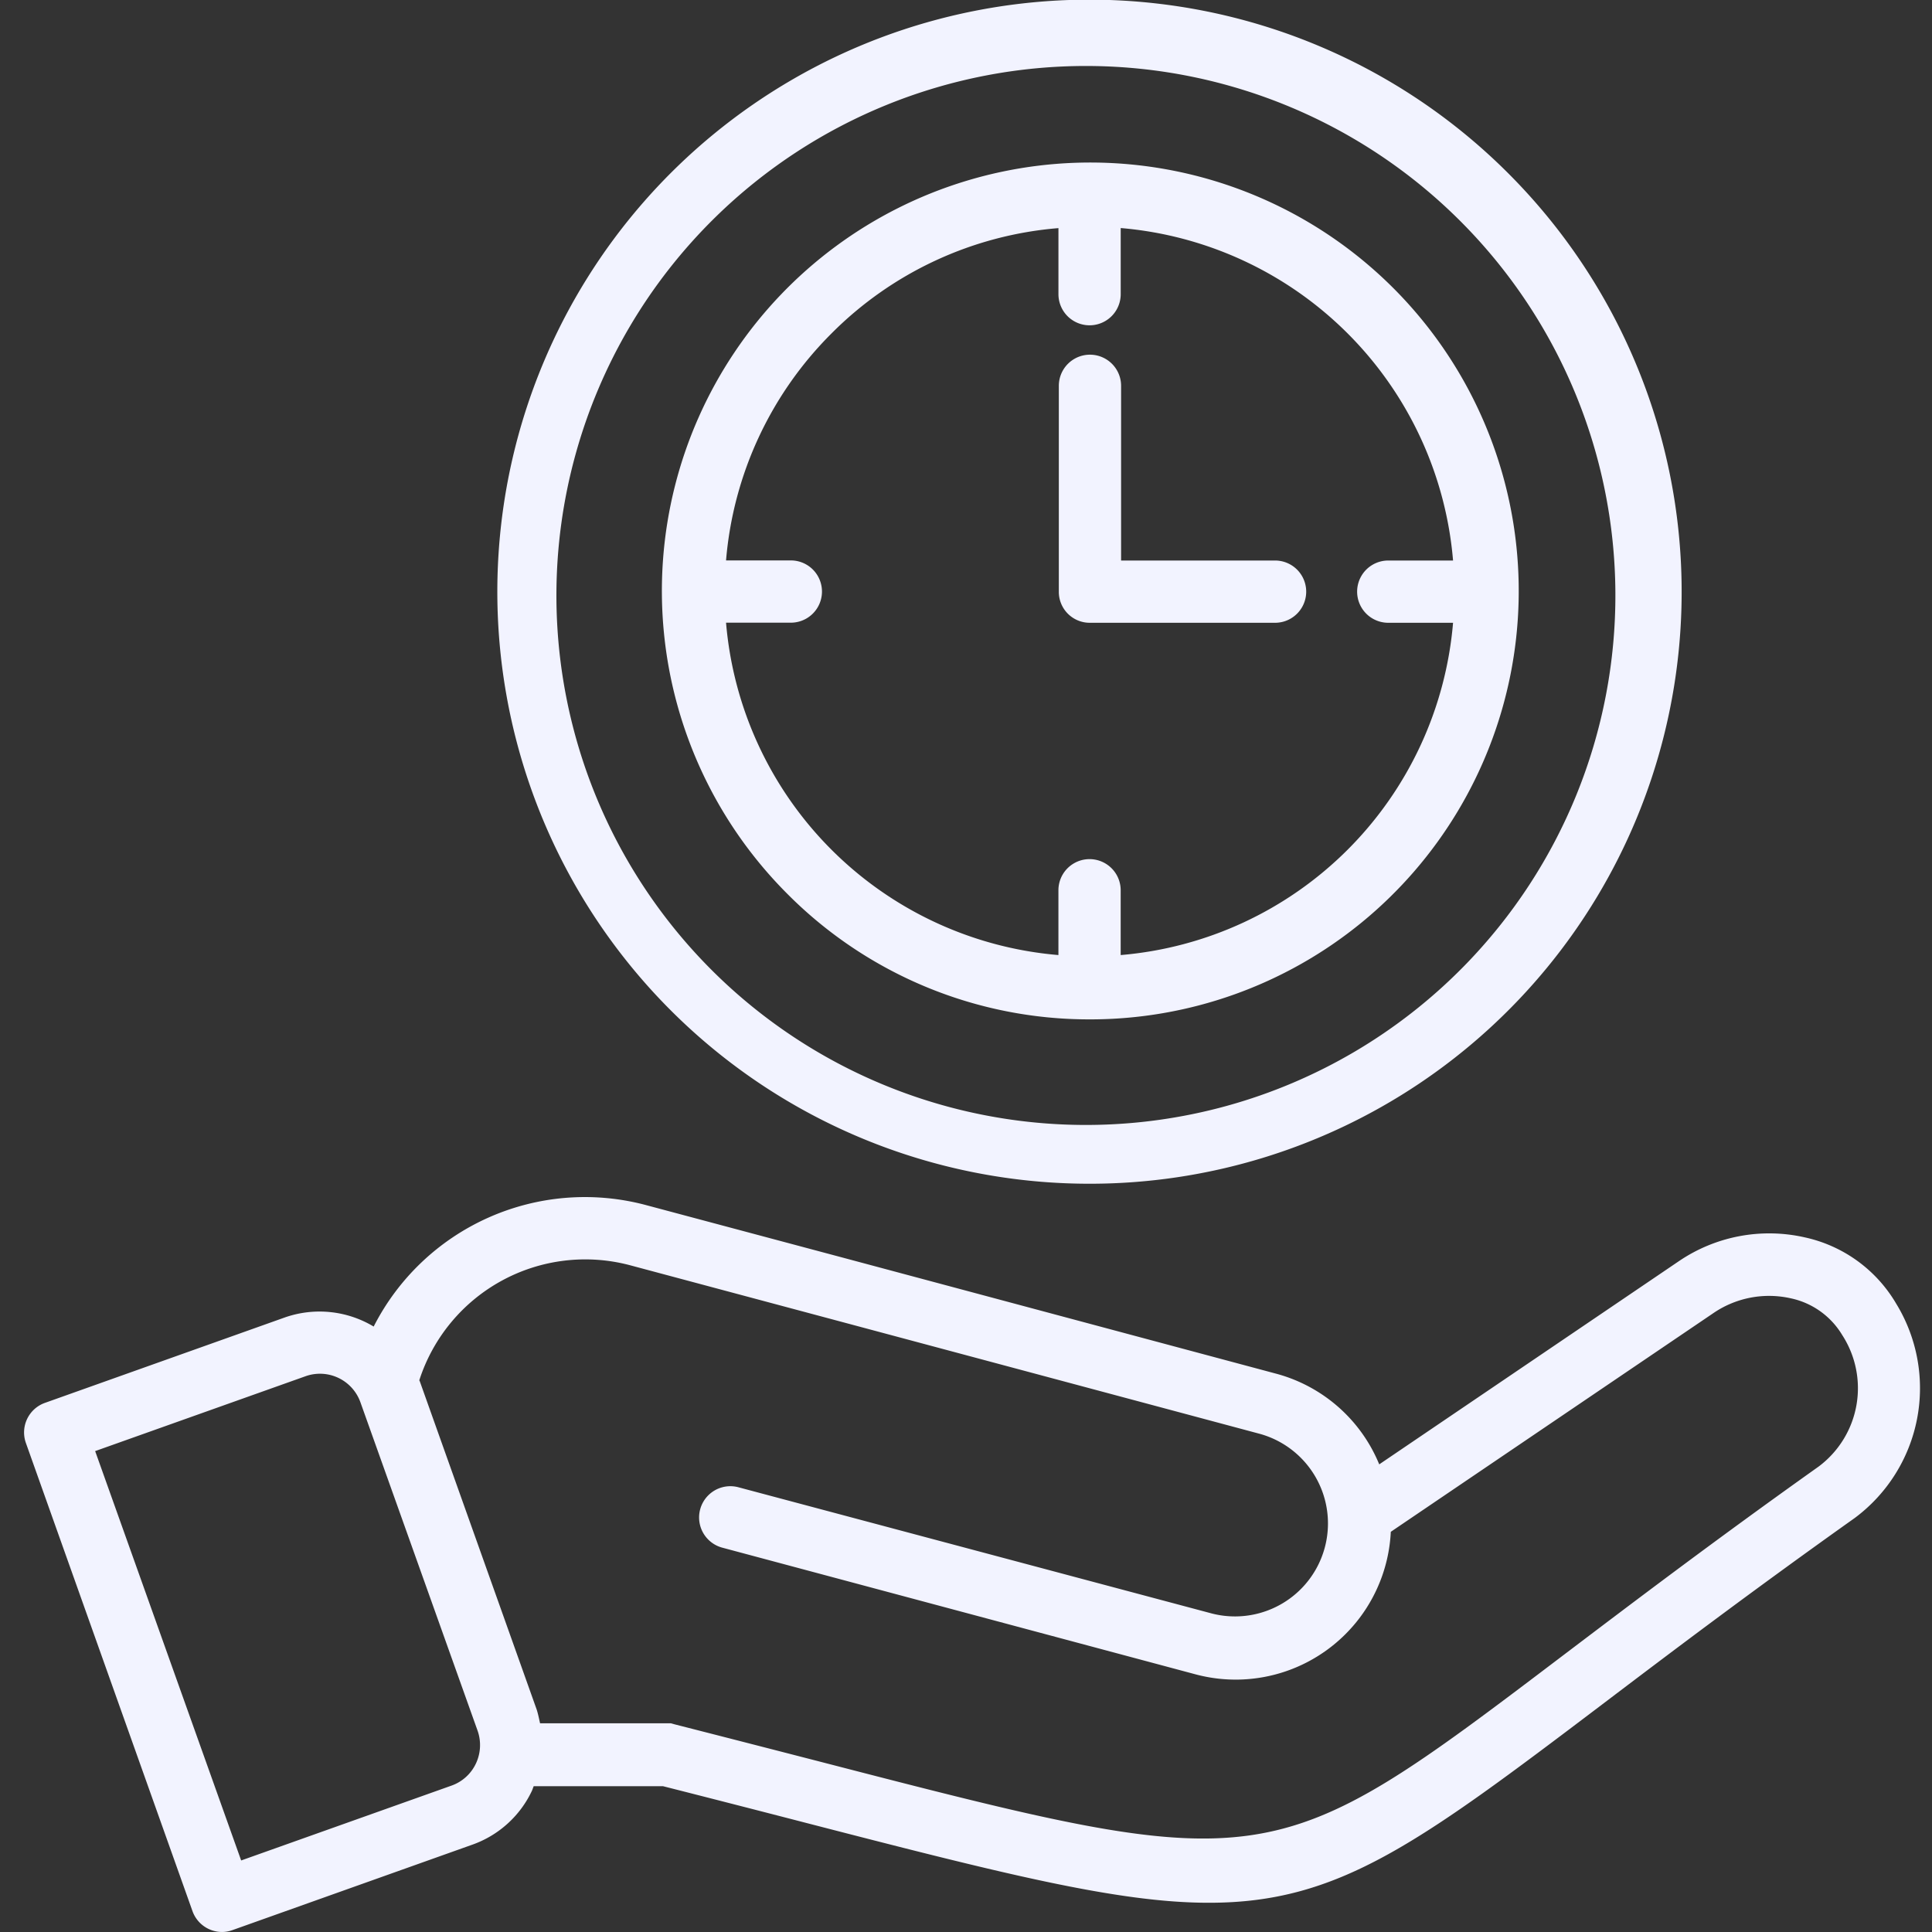 <svg xmlns="http://www.w3.org/2000/svg" width="80" height="80" viewBox="0 0 80 80">
  <rect x="0" y="0" width="80" height="80" fill="#333333" stroke="none"/>
  <defs>
    <style>
      .cls-1 {
        fill: #fff;
        opacity: 0;
      }

      .cls-2 {
        fill: #f2f3ff;
      }
    </style>
  </defs>
  <g id="Group_829" data-name="Group 829" transform="translate(14890 -1168)">
    <rect id="Rectangle_188" data-name="Rectangle 188" class="cls-1" width="80" height="80" transform="translate(-14890 1168)"/>
    <path id="Path_4990" data-name="Path 4990" class="cls-2" d="M46.57,50.606A24.508,24.508,0,0,0,63.9,8.768,24.515,24.515,0,1,0,46.57,50.606ZM31.064,10.588h0a21.925,21.925,0,0,1,31.01,31,21.925,21.925,0,1,1-31.01-31ZM46.57,43.8a17.74,17.74,0,1,0-12.526-5.2A17.607,17.607,0,0,0,46.57,43.8ZM35.873,15.4h0a14.966,14.966,0,0,1,9.4-4.364v2.735a1.289,1.289,0,1,0,2.578,0V11.033A15.082,15.082,0,0,1,61.613,24.8H58.93a1.289,1.289,0,1,0,0,2.578h2.683A15.082,15.082,0,0,1,47.85,41.137V38.454a1.289,1.289,0,1,0-2.578,0v2.683A15.082,15.082,0,0,1,31.509,27.374h2.683a1.289,1.289,0,0,0,0-2.578H31.509A15.032,15.032,0,0,1,35.873,15.4Zm9.416,10.7V17.566a1.289,1.289,0,1,1,2.578,0V24.8h6.376a1.289,1.289,0,0,1,0,2.578H46.578A1.279,1.279,0,0,1,45.289,26.093ZM79.967,55.58a5.823,5.823,0,0,0-3.789-2.753,6.655,6.655,0,0,0-5.2.976L58.556,62.226a6.6,6.6,0,0,0-.366-.749,6.41,6.41,0,0,0-3.9-3.005L36.43,53.689h0l-8.24-2.2A9.815,9.815,0,0,0,16.918,56.52a4.352,4.352,0,0,0-3.685-.375L3.3,59.682a1.3,1.3,0,0,0-.784,1.655l6.9,19.39a1.3,1.3,0,0,0,1.22.862,1.279,1.279,0,0,0,.436-.078L21,77.975a4.317,4.317,0,0,0,2.474-2.239c.026-.061.044-.122.07-.183H28.9c2.091.531,3.99,1.019,5.74,1.472,8.223,2.125,13.075,3.362,16.882,3.354,5.348,0,8.632-2.43,16.28-8.223,2.735-2.073,6.141-4.652,10.444-7.709A6.7,6.7,0,0,0,79.967,55.58ZM21.152,74.613a1.767,1.767,0,0,1-1.01.915l-8.711,3.1L5.385,61.677l8.711-3.1a1.779,1.779,0,0,1,2.274,1.08l4.852,13.6A1.793,1.793,0,0,1,21.152,74.613ZM76.744,62.322C72.406,65.405,68.991,68,66.239,70.083c-12.221,9.268-12.221,9.268-30.949,4.425-1.794-.462-3.754-.967-5.906-1.516l-.157-.044H23.808c-.044-.192-.078-.375-.139-.566l-4.843-13.6c-.009-.017-.017-.026-.017-.044a7.221,7.221,0,0,1,8.728-4.756l8.223,2.2h0l17.857,4.782a3.85,3.85,0,0,1-1.986,7.439L32.023,63.175a1.294,1.294,0,0,0-.671,2.5l19.591,5.244a6.431,6.431,0,0,0,8.092-5.9l13.389-9.077a4.084,4.084,0,0,1,3.171-.592,3.276,3.276,0,0,1,2.134,1.524A4.049,4.049,0,0,1,76.744,62.322Z" transform="translate(-14891.445 1166.41)"/>
  </g>
</svg>
